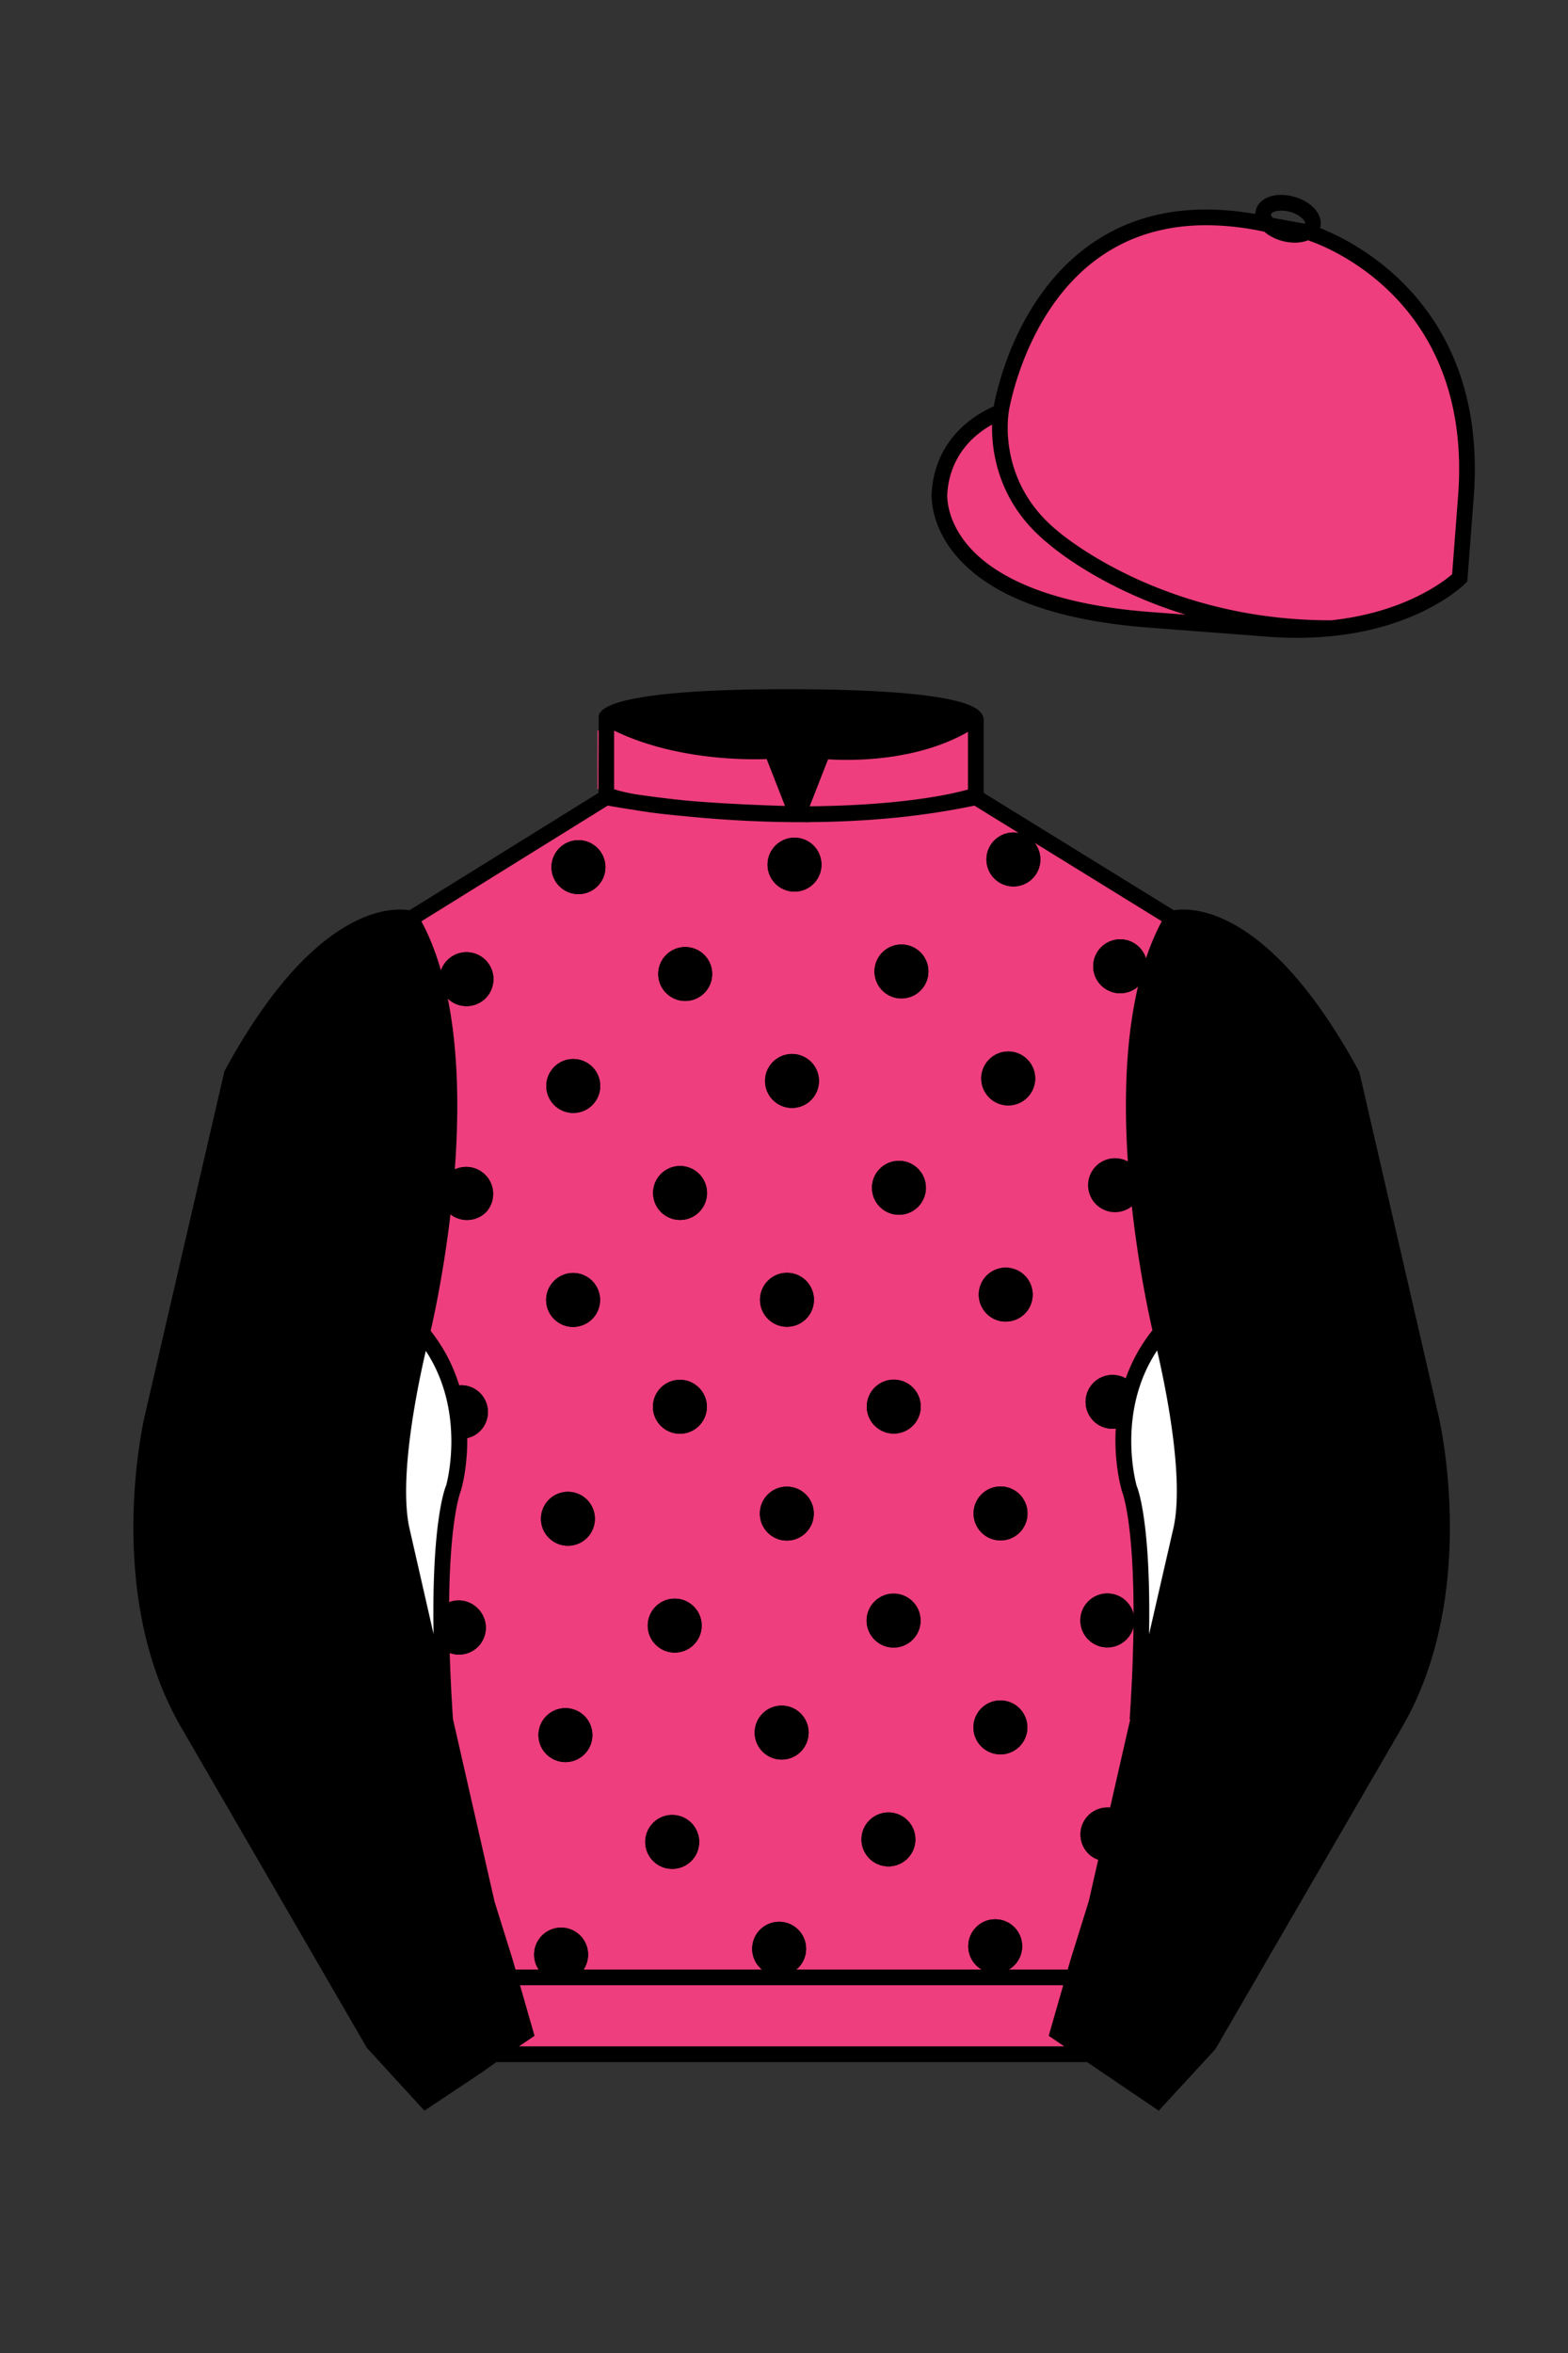 
<svg xmlns="http://www.w3.org/2000/svg" viewBox="0 0 100 150">

	<rect x="0" y="0" width="100" height="150" fill="#333333" stroke="none"/>

	<path d="M74.752 58.99s5.164-1.613 11.451 9.961l5.025 21.795s2.623 11.087-2.232 19.497l-11.869 20.482-3.318 3.605-4.346-2.944H31.484l-1.03.731-3.317 2.213-1.658-1.802-1.659-1.803-5.936-10.241-5.936-10.241c-2.427-4.205-2.985-9.08-2.936-12.902.049-3.823.705-6.595.705-6.595l2.512-10.897 2.512-10.898c3.144-5.787 6.007-8.277 8.084-9.321 2.077-1.043 3.368-.64 3.368-.64l6.228-3.865 6.229-3.865v-5.08s.087-.328 1.571-.655c1.483-.328 4.364-.655 9.95-.655 6.222 0 9.232.368 10.689.737 1.455.369 1.357.737 1.357.737v4.916l12.535 7.73z" fill="#EE3E7D"></path>

<g id="PATTERN"><g id="dots"><path d="M30.51,118.37l-.45-1.89.07.06A1.71,1.71,0,0,1,30.51,118.37Z" fill="#000000"></path><circle cx="36.06" cy="110.61" r="1.72" fill="#000000"></circle><path d="M37,125.78a1.42,1.42,0,0,1-.46.32l-1.57,0a1.32,1.32,0,0,1-.4-.28,1.72,1.72,0,1,1,2.43,0Z" fill="#000000"></path><circle cx="42.87" cy="117.42" r="1.72" fill="#000000"></circle><circle cx="43.03" cy="103.63" r="1.72" fill="#000000"></circle><circle cx="50.18" cy="96.49" r="1.72" fill="#000000"></circle><circle cx="49.85" cy="110.45" r="1.72" fill="#000000"></circle><circle cx="56.99" cy="103.31" r="1.72" fill="#000000"></circle><circle cx="49.69" cy="124.23" r="1.72" fill="#000000"></circle><circle cx="56.66" cy="117.26" r="1.72" fill="#000000"></circle><circle cx="63.8" cy="110.12" r="1.72" fill="#000000"></circle><circle cx="63.47" cy="124.07" r="1.72" fill="#000000"></circle><path d="M71.27,115.35l-.78,3.29a1.64,1.64,0,0,1-1.09-.49,1.72,1.72,0,0,1,1.87-2.8Z" fill="#000000"></path><circle cx="36.06" cy="110.61" r="1.72" fill="#000000"></circle><path d="M37,125.78a1.42,1.42,0,0,1-.46.32l-1.57,0a1.32,1.32,0,0,1-.4-.28,1.72,1.72,0,1,1,2.43,0Z" fill="#000000"></path><circle cx="42.87" cy="117.42" r="1.72" fill="#000000"></circle><circle cx="43.03" cy="103.63" r="1.72" fill="#000000"></circle><circle cx="50.18" cy="96.49" r="1.72" fill="#000000"></circle><circle cx="49.85" cy="110.45" r="1.72" fill="#000000"></circle><circle cx="56.99" cy="103.31" r="1.72" fill="#000000"></circle><circle cx="49.69" cy="124.23" r="1.72" fill="#000000"></circle><circle cx="56.66" cy="117.26" r="1.72" fill="#000000"></circle><circle cx="63.8" cy="110.12" r="1.72" fill="#000000"></circle><circle cx="63.47" cy="124.07" r="1.72" fill="#000000"></circle><path d="M71.27,115.35l-.78,3.29a1.64,1.64,0,0,1-1.09-.49,1.72,1.72,0,0,1,1.87-2.8Z" fill="#000000"></path><path d="M31,77.27a1.72,1.72,0,0,1-2.43,0,1.52,1.52,0,0,1-.3-.43l.24-1.93.06-.07A1.72,1.72,0,0,1,31,77.27Z" fill="#000000"></path><path d="M30.46,105a1.72,1.72,0,0,1-2.38,0l.06-2.56a1.7,1.7,0,0,1,2.32.09A1.72,1.72,0,0,1,30.46,105Z" fill="#000000"></path><path d="M30.62,91.22a1.64,1.64,0,0,1-1.27.49.61.61,0,0,1-.19,0l-.62-3.16a1.51,1.51,0,0,1,.29-.13,1.67,1.67,0,0,1,1.79.39A1.71,1.71,0,0,1,30.62,91.22Z" fill="#000000"></path><circle cx="36.55" cy="82.87" r="1.72" fill="#000000"></circle><circle cx="36.22" cy="96.82" r="1.72" fill="#000000"></circle><circle cx="43.36" cy="89.68" r="1.72" fill="#000000"></circle><path d="M31,77.27a1.72,1.72,0,0,1-2.43,0,1.52,1.52,0,0,1-.3-.43l.24-1.93.06-.07A1.72,1.72,0,0,1,31,77.27Z" fill="#000000"></path><path d="M30.46,105a1.72,1.72,0,0,1-2.38,0l.06-2.56a1.7,1.7,0,0,1,2.32.09A1.72,1.72,0,0,1,30.46,105Z" fill="#000000"></path><path d="M30.62,91.22a1.64,1.64,0,0,1-1.27.49.61.61,0,0,1-.19,0l-.62-3.16a1.51,1.51,0,0,1,.29-.13,1.67,1.67,0,0,1,1.79.39A1.71,1.71,0,0,1,30.62,91.22Z" fill="#000000"></path><circle cx="36.55" cy="82.87" r="1.72" fill="#000000"></circle><circle cx="36.22" cy="96.82" r="1.72" fill="#000000"></circle><circle cx="43.36" cy="89.68" r="1.72" fill="#000000"></circle><circle cx="57" cy="89.67" r="1.72" fill="#000000"></circle><circle cx="64.14" cy="82.53" r="1.72" fill="#000000"></circle><circle cx="63.81" cy="96.48" r="1.72" fill="#000000"></circle><path d="M72.19,88.16A13.3,13.3,0,0,0,71.45,91a1.69,1.69,0,0,1-1.71-.42,1.71,1.71,0,1,1,2.42-2.43Z" fill="#000000"></path><path d="M72.56,76.49a2,2,0,0,1-.23.28,1.72,1.72,0,1,1,0-2.43.57.57,0,0,1,.1.13Z" fill="#000000"></path><circle cx="70.62" cy="103.3" r="1.72" fill="#000000"></circle><circle cx="57" cy="89.67" r="1.72" fill="#000000"></circle><circle cx="64.14" cy="82.53" r="1.72" fill="#000000"></circle><circle cx="63.81" cy="96.48" r="1.72" fill="#000000"></circle><path d="M72.19,88.16A13.3,13.3,0,0,0,71.45,91a1.69,1.69,0,0,1-1.71-.42,1.71,1.71,0,1,1,2.42-2.43Z" fill="#000000"></path><circle cx="70.62" cy="103.3" r="1.72" fill="#000000"></circle><circle cx="29.75" cy="62.42" r="1.72" fill="#000000"></circle><circle cx="36.89" cy="55.28" r="1.72" fill="#000000"></circle><circle cx="36.56" cy="69.23" r="1.72" fill="#000000"></circle><circle cx="43.7" cy="62.09" r="1.72" fill="#000000"></circle><circle cx="50.67" cy="55.12" r="1.72" fill="#000000"></circle><circle cx="43.37" cy="76.05" r="1.72" fill="#000000"></circle><circle cx="50.51" cy="68.91" r="1.72" fill="#000000"></circle><circle cx="50.19" cy="82.86" r="1.72" fill="#000000"></circle><circle cx="57.33" cy="75.72" r="1.72" fill="#000000"></circle><circle cx="57.49" cy="61.93" r="1.72" fill="#000000"></circle><circle cx="64.63" cy="54.79" r="1.72" fill="#000000"></circle><circle cx="64.3" cy="68.75" r="1.72" fill="#000000"></circle><circle cx="71.44" cy="61.6" r="1.72" fill="#000000"></circle><circle cx="29.75" cy="62.42" r="1.72" fill="#000000"></circle><circle cx="36.89" cy="55.28" r="1.72" fill="#000000"></circle><circle cx="36.56" cy="69.23" r="1.72" fill="#000000"></circle><circle cx="43.7" cy="62.09" r="1.72" fill="#000000"></circle><circle cx="50.67" cy="55.12" r="1.72" fill="#000000"></circle><circle cx="43.37" cy="76.05" r="1.72" fill="#000000"></circle><circle cx="50.51" cy="68.91" r="1.72" fill="#000000"></circle><circle cx="50.19" cy="82.86" r="1.72" fill="#000000"></circle><circle cx="57.33" cy="75.72" r="1.72" fill="#000000"></circle><circle cx="57.49" cy="61.93" r="1.72" fill="#000000"></circle><circle cx="64.63" cy="54.79" r="1.72" fill="#000000"></circle><circle cx="64.3" cy="68.75" r="1.72" fill="#000000"></circle><circle cx="71.44" cy="61.6" r="1.72" fill="#000000"></circle></g></g>

	<path fill="#EE3E7D" d="M83.483 14.819s11.045 3.167 10.006 16.831l-.299 3.929-.098 1.266s-3.854 3.878-12.191 3.244l-7.594-.578c-14.146-1.076-13.389-8.132-13.389-8.132.299-3.929 3.901-5.104 3.901-5.104s2.192-14.981 16.72-12.033l.391.107 2.553.47z"></path>


	<path fill="#000000" d="M27.109 134.103l2.913-1.944 1.434-.999 2.014-1.385-1.298-4.521-1.154-3.698-5.45-23.896c-.876-4.191 1.314-12.492 1.314-12.492s4.328-17.817-.715-26.405c0 0-5.164-1.613-11.452 9.961L9.69 90.519s-2.623 11.088 2.231 19.498l11.871 20.482 3.317 3.604"></path>


	<path fill="#000000" d="M73.785 134.1l-2.912-1.944-1.434-1-2.014-1.384 1.297-4.521 1.154-3.698 5.451-23.896c.875-4.191-1.314-12.493-1.314-12.493s-4.328-17.816.715-26.404c0 0 5.164-1.613 11.451 9.961l5.025 21.795s2.623 11.087-2.232 19.497l-11.869 20.482-3.318 3.605"></path>


	<path fill="#EE3E7D" d="M47.835 48.387l1.188 2.979s-8-.104-10.917-1.063v-3.75c0 .001 3.843 2.084 9.729 1.834zm3.948 0l-1.219 3c5.563.094 10.125-1.063 10.125-1.063v-3.688c-3.656 2.033-8.906 1.751-8.906 1.751z"></path>


	<path fill="#fff" d="M25.587 97.434c-.875-4.191 1.313-12.492 1.313-12.492 3.678 4.398 2.014 9.944 2.014 9.944s-1.313 2.917-.525 14.753l-2.802-12.205z"></path>
	<path fill="#fff" d="M75.345 97.434c.877-4.191-1.313-12.492-1.313-12.492-3.678 4.398-2.014 9.944-2.014 9.944s1.313 2.917.525 14.753l2.802-12.205z"></path>
	<path d="M84.819 40.543c-11.27 0-17.779-5.718-18.052-5.961-4.297-3.521-3.444-8.346-3.406-8.55l.982.184c-.033.181-.769 4.457 3.075 7.606.08.071 6.532 5.721 17.403 5.721h.09l.002 1h-.094z
	M82.73 40.661c-.596 0-1.218-.023-1.867-.072l-7.593-.579c-6.005-.457-10.158-2.021-12.344-4.647-1.696-2.038-1.513-3.956-1.504-4.037.271-3.571 3.034-5.027 3.952-5.415.256-1.371 1.571-7.096 6.191-10.343 2.977-2.091 6.7-2.705 11.074-1.816l.423.115 2.559.471c.114.033 11.425 3.44 10.367 17.35l-.411 5.379-.13.13c-.151.154-3.53 3.464-10.717 3.464zm-5.795-26.304c-2.591 0-4.87.677-6.794 2.03-4.813 3.383-5.817 9.896-5.826 9.961l-.045.305-.294.098c-.134.044-3.289 1.132-3.558 4.667-.008.078-.137 1.629 1.303 3.337 1.386 1.645 4.527 3.718 11.625 4.258l7.594.578c7.166.546 10.944-2.356 11.67-2.982l.381-4.997c.977-12.83-9.1-16.144-9.624-16.307l-2.958-.58a17.567 17.567 0 0 0-3.474-.368z
	M82.73 40.661c-.596 0-1.218-.023-1.867-.072l-7.593-.579c-6.005-.457-10.158-2.021-12.344-4.647-1.696-2.038-1.513-3.956-1.504-4.037.271-3.571 3.034-5.027 3.952-5.415.256-1.371 1.571-7.096 6.191-10.343 2.977-2.091 6.7-2.705 11.074-1.816l.423.115 2.559.471c.114.033 11.425 3.44 10.367 17.35l-.411 5.379-.13.13c-.151.154-3.53 3.464-10.717 3.464zm-5.795-26.304c-2.591 0-4.87.677-6.794 2.03-4.813 3.383-5.817 9.896-5.826 9.961l-.045.305-.294.098c-.134.044-3.289 1.132-3.558 4.667-.008.078-.137 1.629 1.303 3.337 1.386 1.645 4.527 3.718 11.625 4.258l7.594.578c7.166.546 10.944-2.356 11.67-2.982l.381-4.997c.977-12.83-9.1-16.144-9.624-16.307l-2.958-.58a17.567 17.567 0 0 0-3.474-.368z
	M82.574 15.469a3.11 3.11 0 0 1-.82-.114c-.686-.19-1.256-.589-1.524-1.066-.169-.299-.215-.613-.132-.908.223-.802 1.273-1.161 2.436-.838.685.189 1.255.587 1.524 1.065.169.299.215.614.132.91-.082.295-.282.54-.58.709-.285.16-.646.242-1.036.242zm-.858-2.042c-.389 0-.63.131-.655.223-.009.033.005.087.039.147.104.185.409.452.922.594.513.143.91.07 1.095-.035.061-.035.101-.074.109-.107l.001-.002c.01-.033-.005-.088-.04-.149-.104-.185-.408-.451-.92-.593a2.105 2.105 0 0 0-.551-.078z
	M73.901 134.551l-7.018-4.773 1.396-4.866 1.157-3.71 5.441-23.858c.839-4.021-1.289-12.173-1.311-12.254-.181-.745-4.32-18.123.767-26.785l.099-.167.184-.057c.229-.071 5.632-1.596 12.04 10.199l.048.126 5.025 21.795c.108.458 2.611 11.375-2.287 19.859L77.51 130.632l-3.609 3.919zm-5.857-5.19l5.701 3.883 2.991-3.249 11.842-20.436c4.696-8.134 2.204-19.022 2.179-19.131l-5.011-21.731c-5.364-9.843-9.742-9.825-10.658-9.696-4.709 8.387-.593 25.667-.55 25.842.088.334 2.206 8.455 1.317 12.714l-5.453 23.905-1.164 3.736-1.194 4.163zM27.069 134.554l-3.671-4.006-11.871-20.482c-4.897-8.485-2.394-19.403-2.284-19.864l5.071-21.919c6.411-11.799 11.813-10.27 12.04-10.199l.185.057.098.167c5.087 8.663.948 26.041.77 26.776-.024.091-2.152 8.245-1.31 12.271l5.448 23.888 1.144 3.661 1.4 4.877-7.02 4.773zm-2.834-4.555l2.99 3.248 5.702-3.883-1.198-4.175-1.151-3.688-5.46-23.934c-.893-4.267 1.227-12.388 1.317-12.731.04-.165 4.155-17.44-.551-25.829-.909-.107-5.339-.069-10.661 9.692l-5.008 21.729c-.026.111-2.519 11.001 2.176 19.136l11.844 20.435z
	M23.777 130.604l-.057-.998c.049-.003 4.939-.348 7.894-5.146l.852.523c-3.237 5.258-8.468 5.609-8.689 5.621z
	M27.903 109.751l-2.805-12.215c-.89-4.259 1.229-12.379 1.319-12.723l.247-.935.621.742c3.807 4.551 2.18 10.171 2.109 10.408-.034.087-1.268 3.124-.505 14.576l-.986.147zm-1.827-12.425l1.575 6.859c-.126-7.325.762-9.403.808-9.505-.004 0 1.317-4.618-1.323-8.591-.54 2.327-1.721 8.062-1.06 11.237zM51.09 52.412c-6.99 0-12.442-1.079-12.523-1.095l.198-.98c.12.025 12.197 2.409 23.363.001l.211.978c-3.813.822-7.727 1.096-11.249 1.096z
	M51.547 52.42l-.754-.02c-10.628-.278-12.238-1.21-12.453-1.394l.65-.76-.325.38.288-.408c.059.036 1.529.871 11.112 1.161l-1.17-2.989c-1.409.054-6.492.059-10.477-2.209l.494-.869c4.315 2.455 10.223 2.065 10.282 2.063l.367-.026 1.986 5.071z
	M50.904 52.404h-.733l1.983-5.065.379.041c.058.007 5.735.577 9.436-2.061l.58.814c-3.475 2.477-8.334 2.363-9.738 2.272L51.638 51.4c7.338-.069 10.418-1.167 10.449-1.178l.344.939c-.139.051-3.485 1.243-11.527 1.243z
	M73.031 109.751l-.986-.146c.762-11.452-.472-14.489-.484-14.519-.092-.295-1.719-5.915 2.088-10.466l.621-.742.246.935c.091.344 2.209 8.465 1.318 12.723l-.002.01-2.801 12.205zm.766-23.661c-2.652 3.985-1.314 8.603-1.3 8.652.027.051.912 2.12.786 9.44l1.573-6.856c.663-3.176-.518-8.911-1.059-11.236zM32.544 125.555h35.971v1H32.544zM77.101 130.604c-.222-.012-5.455-.362-8.689-5.621l.852-.523c2.964 4.818 7.844 5.144 7.893 5.146l-.056.998zM50.949 44.453c9.949 0 11.197 1.295 11.197 1.295-3.447 2.682-9.653 2.065-9.653 2.065l-1.61 3.884-1.652-3.822c-8.023 0-10.431-2.188-10.431-2.188s1.083-1.234 12.149-1.234z
	M73.899 134.553l-4.575-3.1H31.658l-.9.639-3.685 2.459-3.671-4.007-11.871-20.482c-2.565-4.445-3.049-9.609-3.003-13.16.049-3.834.691-6.588.719-6.703l5.071-21.919c2.657-4.891 5.449-8.097 8.299-9.529 1.731-.87 2.992-.805 3.498-.724l12.051-7.479.017-4.93c.111-.418.748-.75 1.947-1.015 2.004-.442 5.388-.667 10.058-.667 5.202 0 8.839.253 10.812.752.907.23 1.427.502 1.636.857a.696.696 0 0 1 .099.391v4.611l12.125 7.479c1.135-.186 6.067-.296 11.799 10.253l.048.126L91.732 90.2c.108.458 2.611 11.375-2.287 19.859L77.51 130.632l-3.611 3.921zm-49.659-4.558l2.99 3.249 4.109-2.791h38.292l4.116 2.789 2.989-3.247 11.842-20.436c4.701-8.143 2.204-19.022 2.179-19.131l-5.011-21.732c-5.95-10.916-10.79-9.678-10.836-9.661l-.212.061-.194-.114-12.771-7.877v-5.079c-.095-.068-.353-.209-.98-.369-1.301-.329-4.189-.722-10.566-.722-5.727 0-8.513.35-9.842.644-.712.157-1.041.303-1.179.382v5.143l-12.887 7.998-.218-.068c-.006-.002-1.155-.315-2.994.609-1.825.917-4.664 3.233-7.837 9.053l-5.008 21.729c-.007.03-.645 2.771-.692 6.489-.044 3.425.417 8.398 2.869 12.646l11.841 20.435zm14.835-83.971z
	" fill="#000000"></path>

</svg>
